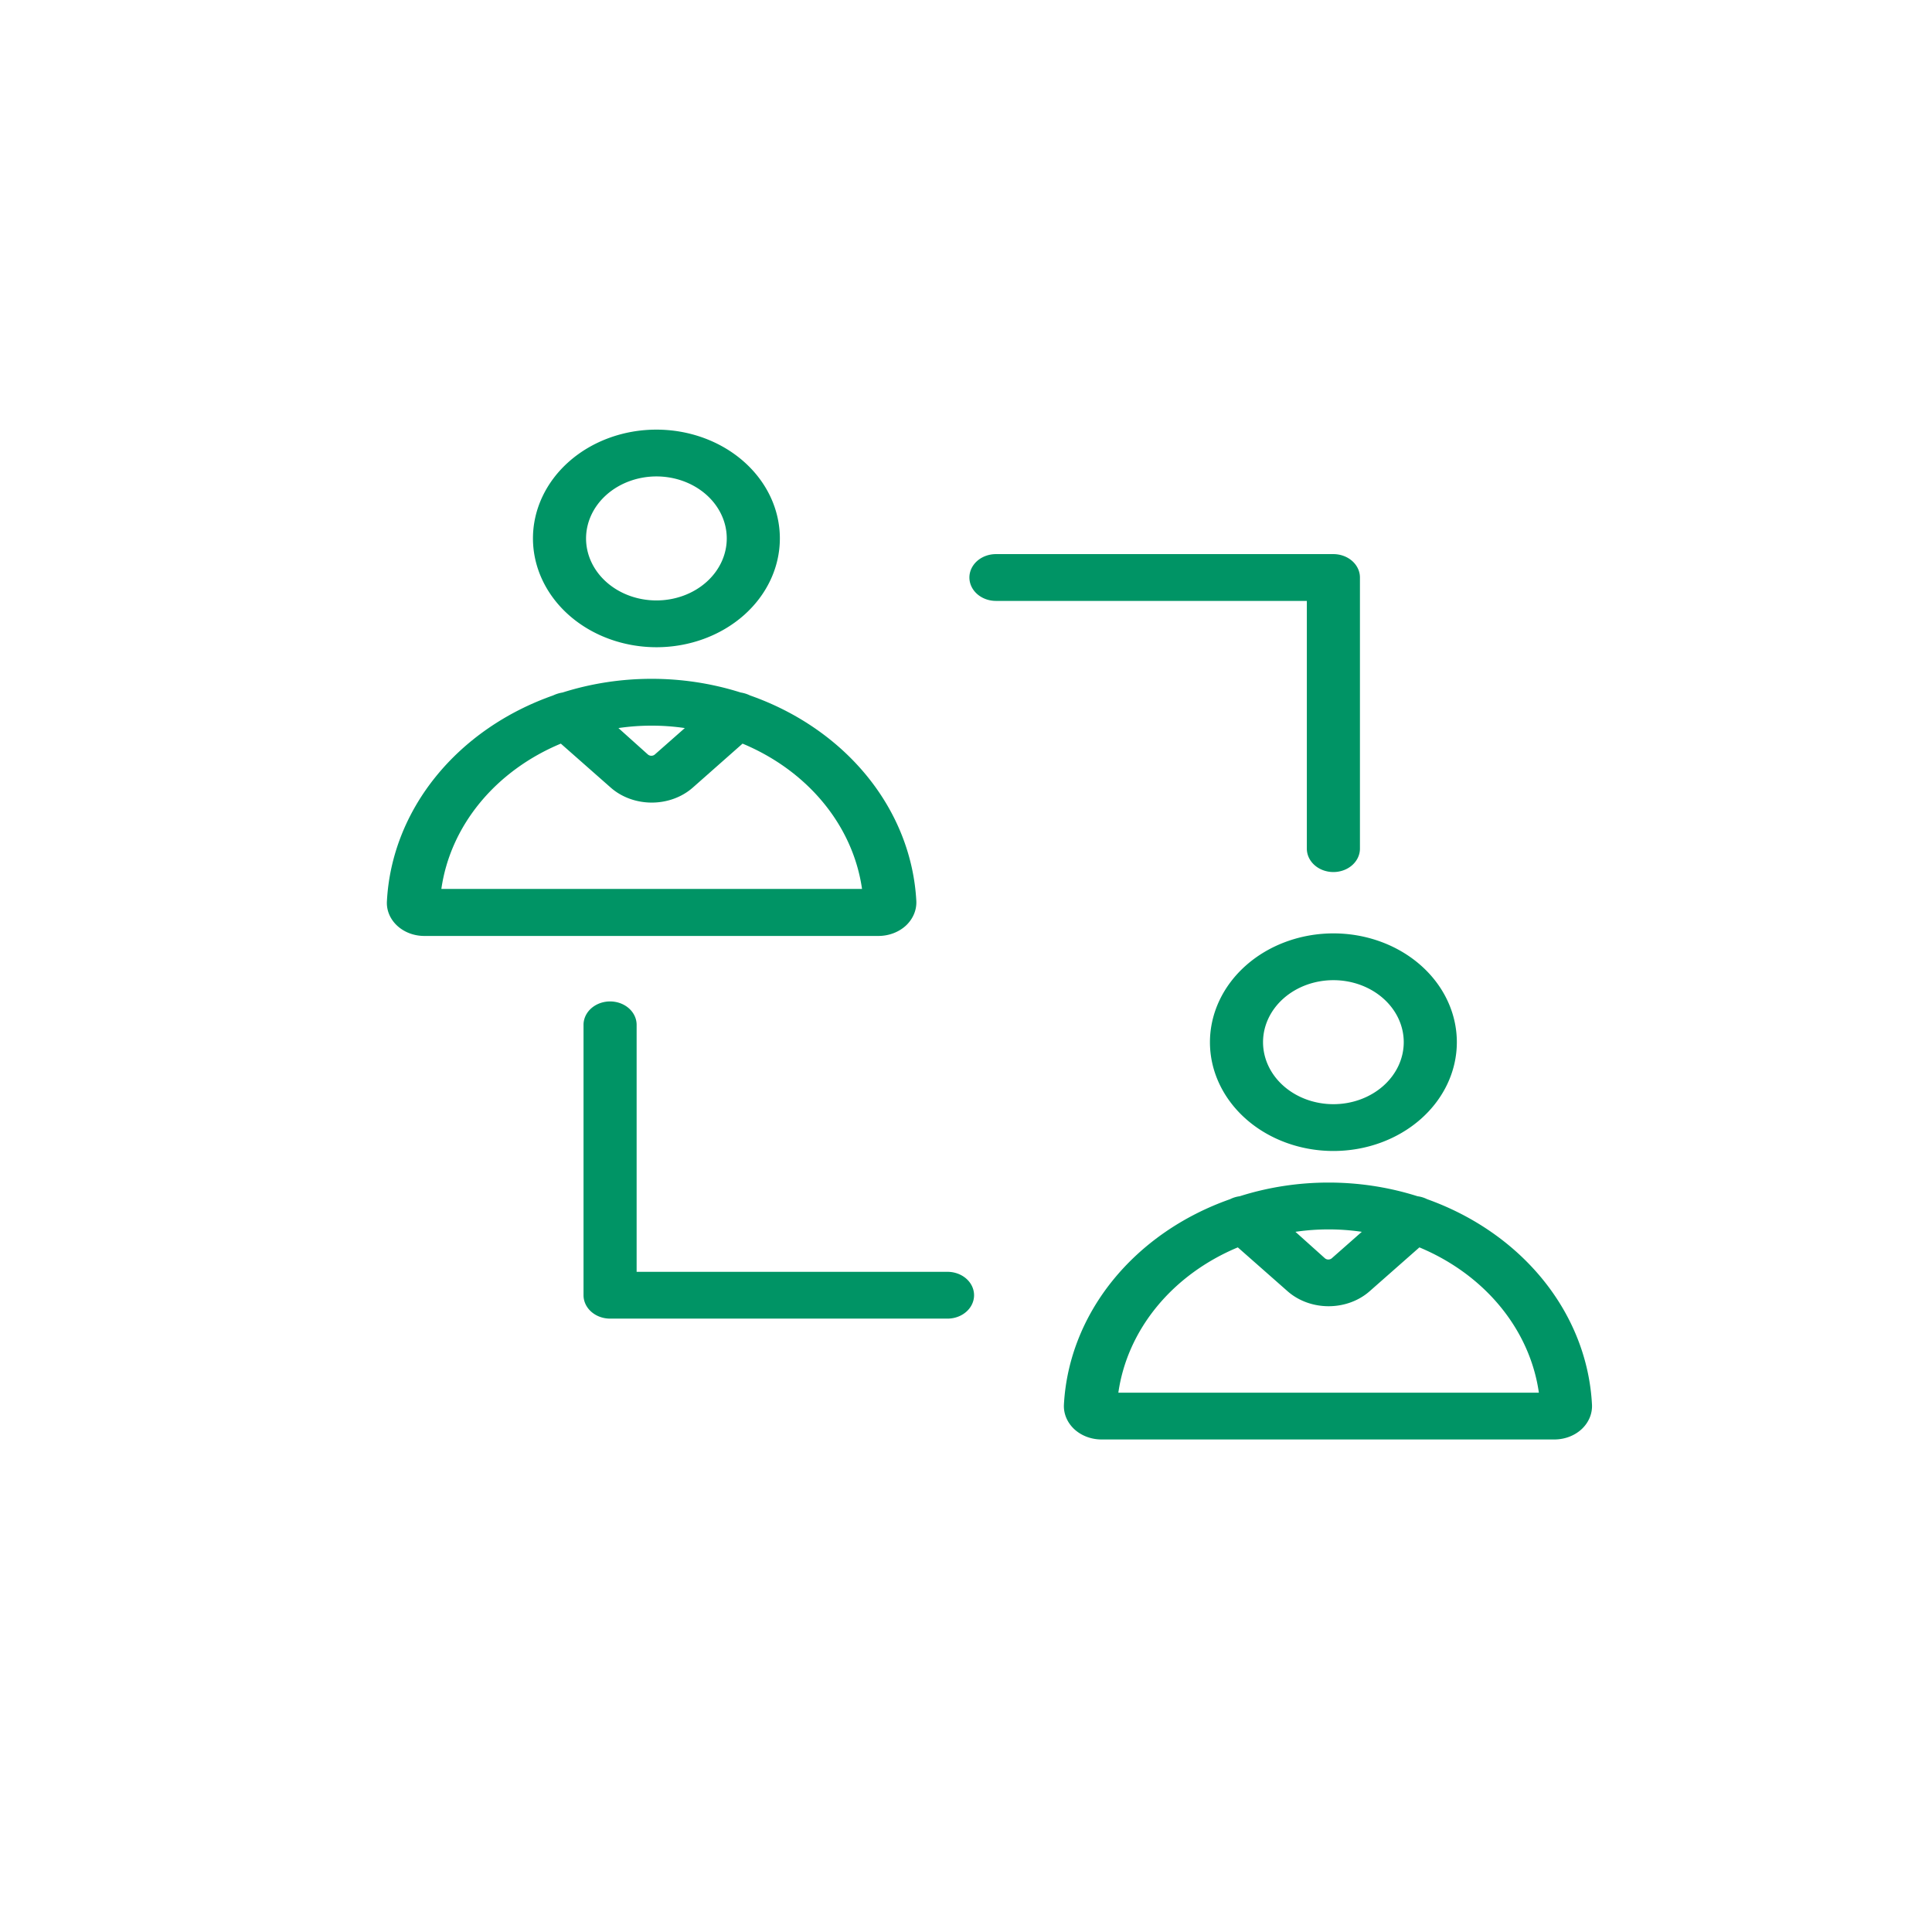<?xml version="1.0" encoding="UTF-8" standalone="no"?>
<!-- Generator: Adobe Illustrator 27.5.0, SVG Export Plug-In . SVG Version: 6.00 Build 0)  -->

<svg
   version="1.1"
   x="0px"
   y="0px"
   viewBox="0 0 400 400"
   xml:space="preserve"
   id="svg143"
   sodipodi:docname="sdilet-revizi.svg"
   inkscape:version="1.2.2 (732a01da63, 2022-12-09)"
   width="400"
   height="400"
   inkscape:export-filename="Tlacitka_spolecnost_objednat.png"
   inkscape:export-xdpi="96"
   inkscape:export-ydpi="96"
   xmlns:inkscape="http://www.inkscape.org/namespaces/inkscape"
   xmlns:sodipodi="http://sodipodi.sourceforge.net/DTD/sodipodi-0.dtd"
   xmlns="http://www.w3.org/2000/svg"
   xmlns:svg="http://www.w3.org/2000/svg"><defs
   id="defs147" /><sodipodi:namedview
   id="namedview145"
   pagecolor="#505050"
   bordercolor="#ffffff"
   borderopacity="1"
   inkscape:showpageshadow="0"
   inkscape:pageopacity="0"
   inkscape:pagecheckerboard="1"
   inkscape:deskcolor="#505050"
   showgrid="false"
   inkscape:zoom="1.6279999"
   inkscape:cx="315.72484"
   inkscape:cy="228.80837"
   inkscape:window-width="1920"
   inkscape:window-height="1001"
   inkscape:window-x="-9"
   inkscape:window-y="-9"
   inkscape:window-maximized="1"
   inkscape:current-layer="svg143" />



<path
   class="cls-1"
   d="m 187.57,191.624 a 7.943,7 0 0 0 2.144,-5.111 54.774,48.272 0 0 0 -34.436,-42.532 6.211,5.474 0 0 0 -1.924,-0.605 54.499,48.03 0 0 0 -36.882,0 6.623,5.837 0 0 0 -1.951,0.605 54.774,48.272 0 0 0 -34.409,42.532 7.75,6.83 0 0 0 7.778,7.266 h 94.047 a 7.888,6.951 0 0 0 5.634,-2.156 z m -45.787,-40.885 -6.211,5.474 a 1.017,0.896 0 0 1 -1.429,0 l -6.101,-5.474 a 41.829,36.864 0 0 1 13.741,0 z M 91.379,184.043 A 43.78,38.584 0 0 1 116.114,153.96 l 10.334,9.107 a 12.01,10.585 0 0 0 16.984,0 l 10.306,-9.107 a 43.808,38.608 0 0 1 24.735,30.082 z"
   id="path35547"
   style="fill:#009465;fill-opacity:1;stroke-width:6.25" /><path
   class="cls-1"
   d="m 135.902,134.002 a 25.559,22.526 0 1 0 -25.559,-22.526 25.587,22.55 0 0 0 25.559,22.526 z m 0,-35.363 a 14.566,12.837 0 1 1 -14.566,12.837 14.593,12.861 0 0 1 14.566,-12.837 z"
   id="path35549"
   style="fill:#009465;fill-opacity:1;stroke-width:6.25" /><path
   class="cls-1"
   d="m 295.468,248.277 a 5.661,4.99 0 0 0 -1.979,-0.606 54.334,47.885 0 0 0 -36.827,0 5.661,4.99 0 0 0 -1.979,0.606 54.774,48.272 0 0 0 -34.409,42.532 7.888,6.951 0 0 0 2.144,5.086 7.805,6.879 0 0 0 5.497,2.131 h 94.047 a 7.805,6.879 0 0 0 5.497,-2.131 7.888,6.951 0 0 0 2.144,-5.086 54.774,48.272 0 0 0 -34.134,-42.532 z m -13.522,6.758 -6.211,5.474 a 1.017,0.896 0 0 1 -1.429,0 l -6.101,-5.474 a 41.857,36.889 0 0 1 13.741,0 z m -50.404,33.304 a 43.808,38.608 0 0 1 24.735,-30.082 l 10.306,9.083 a 12.01,10.585 0 0 0 16.984,0 l 10.306,-9.083 a 43.808,38.608 0 0 1 24.735,30.082 z"
   id="path35551"
   style="fill:#009465;fill-opacity:1;stroke-width:6.25" /><path
   class="cls-1"
   d="m 250.506,215.748 a 25.559,22.526 0 1 0 25.559,-22.501 25.587,22.55 0 0 0 -25.559,22.501 z m 40.125,0 a 14.566,12.837 0 1 1 -14.566,-12.813 14.566,12.837 0 0 1 14.566,12.813 z"
   id="path35553"
   style="fill:#009465;fill-opacity:1;stroke-width:6.25" /><path
   class="cls-1"
   d="m 270.568,175.638 a 5.497,4.844 0 1 0 10.993,0 V 119.567 a 5.497,4.844 0 0 0 -5.497,-4.844 h -69.862 a 5.497,4.844 0 0 0 0,9.688 h 64.365 z"
   id="path35555"
   style="fill:#009465;fill-opacity:1;stroke-width:6.25" /><path
   class="cls-1"
   d="m 196.172,263.318 h -64.365 v -51.203 a 5.497,4.844 0 0 0 -10.993,0 v 56.047 a 5.497,4.844 0 0 0 5.497,4.844 h 69.862 a 5.497,4.844 0 1 0 0,-9.688 z"
   id="path35557"
   style="fill:#009465;fill-opacity:1;stroke-width:6.25" /></svg>
